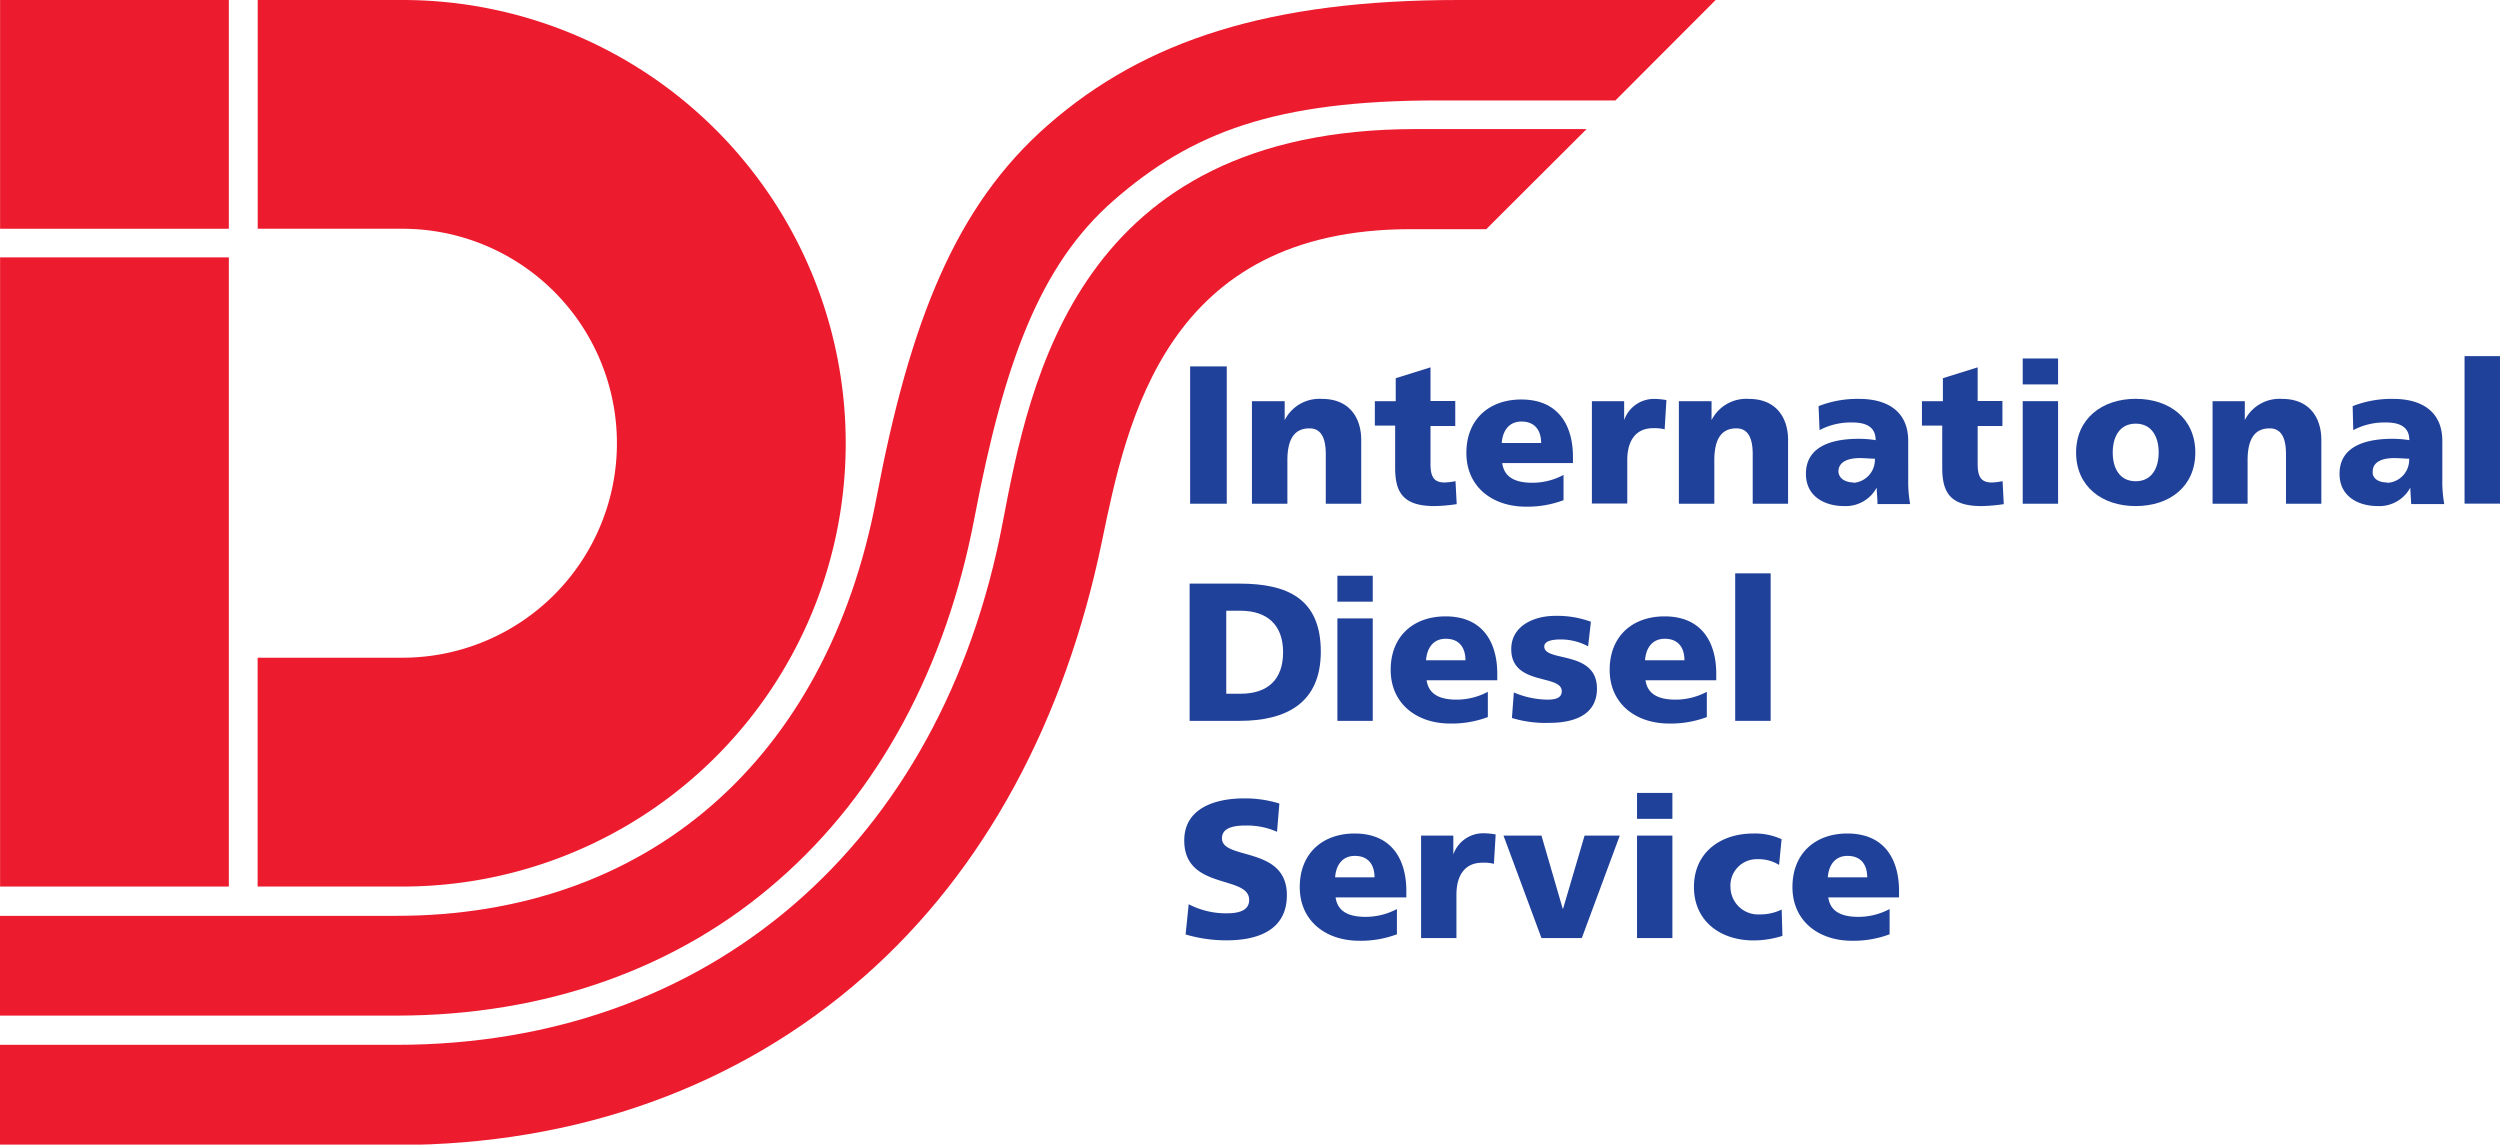 <?xml version="1.0" encoding="UTF-8"?> <svg xmlns="http://www.w3.org/2000/svg" id="Laag_1" data-name="Laag 1" viewBox="0 0 296.94 135.95"><defs><style>.cls-1{fill:#ed1b2e;}.cls-2{fill:#20419a;}</style></defs><title>Tekengebied 1</title><rect class="cls-1" x="0.01" width="27.17" height="27.17"></rect><rect class="cls-1" x="0.01" y="30.57" width="27.17" height="74.73"></rect><path class="cls-1" d="M47.8,105.3H30.6V78.12H47.8a25.47,25.47,0,0,0,0-50.95H30.61V0H47.8a52.65,52.65,0,0,1,0,105.3"></path><path class="cls-1" d="M191.87,11.93H170.78c-19.31,0-29.24,3.78-38.52,11.89-8.78,7.68-13,19.29-16.51,37.65-3.37,17.79-11.4,32.67-23.21,43-12,10.57-27.76,16.16-45.45,16.16H0V108.78H47.08c29.81,0,51.11-18.51,57-49.52,4-21.15,9.45-34.84,20.37-44.39C136,4.75,150.87,0,173.22,0h30.56L191.87,11.93"></path><path class="cls-1" d="M188.46,15.33H168.19c-40.22,0-45.87,29.85-49.1,46.77-7.27,38.21-34.84,62-72,62H0V136H47.08c21.46,0,40.66-6.9,55.54-20,14.4-12.64,23.9-30.58,28.26-51.68,3-14.55,7.69-37.1,36.65-37.1h9l11.91-11.88"></path><rect class="cls-2" x="141.36" y="43.52" width="4.35" height="16.31"></rect><path class="cls-2" d="M148.76,47.65h3.83V49.9h0a4.62,4.62,0,0,1,4.44-2.52c3.32,0,4.65,2.34,4.65,4.86v7.59h-4.21V53.94c0-2.29-.79-3.06-1.94-3.06-1.73,0-2.62,1.19-2.62,3.81v5.14h-4.21V47.65"></path><path class="cls-2" d="M163.3,47.65h2.48V44.92l4.13-1.29v4h2.94V50.6h-2.94v4.49c0,1.47.35,2.22,1.68,2.22a8,8,0,0,0,1.29-.16l.14,2.73a20,20,0,0,1-2.64.23c-3.76,0-4.67-1.66-4.67-4.56v-5H163.3V47.65"></path><path class="cls-2" d="M178.43,55c.23,1.68,1.52,2.34,3.57,2.34a7.87,7.87,0,0,0,3.71-.93v3a12.19,12.19,0,0,1-4.46.77c-4,0-7.08-2.36-7.08-6.38s2.73-6.35,6.52-6.35c4.51,0,6.14,3.2,6.14,6.82V55h-8.41m4.63-2.38c0-1.4-.66-2.55-2.34-2.55-1.52,0-2.24,1.15-2.34,2.55Z"></path><path class="cls-2" d="M197.76,51a4.85,4.85,0,0,0-1.42-.14c-2,0-3.06,1.42-3.06,3.81v5.14h-4.2V47.65h3.83V49.9h0a3.75,3.75,0,0,1,3.6-2.52,9,9,0,0,1,1.42.14l-.21,3.5"></path><path class="cls-2" d="M199.46,47.65h3.83V49.9h0a4.62,4.62,0,0,1,4.44-2.52c3.32,0,4.65,2.34,4.65,4.86v7.59h-4.2V53.94c0-2.29-.8-3.06-1.94-3.06-1.73,0-2.62,1.19-2.62,3.81v5.14h-4.21V47.65"></path><path class="cls-2" d="M223,59.83c0-.65-.09-1.29-.09-1.92h0a4.17,4.17,0,0,1-3.85,2.2c-2.41,0-4.56-1.19-4.56-3.83,0-3.72,4-4.16,6.28-4.16a12.33,12.33,0,0,1,2,.16c0-1.66-1.26-2.1-2.78-2.1a7.91,7.91,0,0,0-3.88.91L216,48.24a12.59,12.59,0,0,1,4.86-.86c3.11,0,5.79,1.33,5.79,5V57a14.87,14.87,0,0,0,.23,2.87H223m-2.9-2.52a2.74,2.74,0,0,0,2.59-2.87c-.54,0-1.15-.07-1.78-.07-1.42,0-2.55.44-2.55,1.61C218.41,56.81,219.16,57.3,220.14,57.3Z"></path><path class="cls-2" d="M228.29,47.65h2.48V44.92l4.13-1.29v4h2.94V50.6H234.9v4.49c0,1.47.35,2.22,1.68,2.22a8,8,0,0,0,1.28-.16l.14,2.73a20,20,0,0,1-2.64.23c-3.76,0-4.67-1.66-4.67-4.56v-5h-2.41V47.65"></path><path class="cls-2" d="M240.25,42.58h4.2v3.08h-4.2Zm0,5.07h4.2V59.83h-4.2Z"></path><path class="cls-2" d="M246.59,53.75c0-4,3.06-6.38,7.08-6.38s7.08,2.34,7.08,6.38-3.06,6.36-7.08,6.36-7.08-2.34-7.08-6.36m9.81,0c0-1.82-.79-3.43-2.73-3.43s-2.73,1.61-2.73,3.43.79,3.41,2.73,3.41S256.4,55.55,256.4,53.75Z"></path><path class="cls-2" d="M262.8,47.65h3.83V49.9h0a4.61,4.61,0,0,1,4.44-2.52c3.32,0,4.65,2.34,4.65,4.86v7.59h-4.2V53.94c0-2.29-.79-3.06-1.94-3.06-1.73,0-2.62,1.19-2.62,3.81v5.14H262.8V47.65"></path><path class="cls-2" d="M286.38,59.83c0-.65-.09-1.29-.09-1.92h0a4.17,4.17,0,0,1-3.85,2.2c-2.41,0-4.56-1.19-4.56-3.83,0-3.72,4-4.16,6.29-4.16a12.33,12.33,0,0,1,2,.16c0-1.66-1.26-2.1-2.78-2.1a7.91,7.91,0,0,0-3.88.91l-.07-2.85a12.58,12.58,0,0,1,4.86-.86c3.11,0,5.79,1.33,5.79,5V57a14.87,14.87,0,0,0,.23,2.87h-3.86m-2.9-2.52a2.74,2.74,0,0,0,2.59-2.87c-.54,0-1.14-.07-1.78-.07-1.42,0-2.55.44-2.55,1.61C281.75,56.81,282.5,57.3,283.48,57.3Z"></path><rect class="cls-2" x="292.73" y="42.3" width="4.21" height="17.52"></rect><path class="cls-2" d="M141.3,69.32h5.93c5.68,0,9.65,1.78,9.65,8.08,0,6.1-4.09,8.22-9.65,8.22H141.3V69.32m4.35,13.08h1.68c3.25,0,5.07-1.68,5.07-4.93s-1.89-4.93-5.07-4.93h-1.68Z"></path><path class="cls-2" d="M158.85,68.38h4.2v3.08h-4.2Zm0,5.07h4.2V85.62h-4.2Z"></path><path class="cls-2" d="M169.44,80.76c.23,1.68,1.52,2.34,3.57,2.34a7.88,7.88,0,0,0,3.71-.93v3a12.19,12.19,0,0,1-4.46.77c-4,0-7.08-2.36-7.08-6.38s2.73-6.35,6.52-6.35c4.51,0,6.14,3.2,6.14,6.82v.77h-8.41m4.63-2.38c0-1.4-.65-2.55-2.34-2.55-1.52,0-2.24,1.15-2.34,2.55Z"></path><path class="cls-2" d="M179.84,82.26a10.4,10.4,0,0,0,3.95.84c.86,0,1.71-.14,1.71-1,0-2.06-6-.61-6-5,0-2.8,2.76-3.95,5.19-3.95a11.57,11.57,0,0,1,4.27.7l-.33,2.92a6.86,6.86,0,0,0-3.27-.82c-.91,0-1.94.16-1.94.84,0,1.89,6.26.4,6.26,5,0,3.25-2.92,4.07-5.68,4.07a13.75,13.75,0,0,1-4.42-.58l.23-3.06"></path><path class="cls-2" d="M195.44,80.76c.23,1.68,1.52,2.34,3.58,2.34a7.88,7.88,0,0,0,3.71-.93v3a12.2,12.2,0,0,1-4.46.77c-4,0-7.08-2.36-7.08-6.38s2.73-6.35,6.52-6.35c4.51,0,6.14,3.2,6.14,6.82v.77h-8.41m4.63-2.38c0-1.4-.65-2.55-2.34-2.55-1.52,0-2.24,1.15-2.34,2.55Z"></path><rect class="cls-2" x="206.1" y="68.1" width="4.21" height="17.52"></rect><path class="cls-2" d="M141.19,107.4a9.55,9.55,0,0,0,4.49,1.08c1.38,0,2.69-.28,2.69-1.59,0-3-7.71-1.12-7.71-7.06,0-3.93,3.83-5,7.1-5a13.8,13.8,0,0,1,4.2.61l-.28,3.36a8.76,8.76,0,0,0-3.62-.75c-1.1,0-2.92.09-2.92,1.52,0,2.64,7.71.87,7.71,6.75,0,4.23-3.55,5.37-7.17,5.37a17.08,17.08,0,0,1-4.86-.7l.37-3.6"></path><path class="cls-2" d="M158.63,106.56c.23,1.68,1.52,2.34,3.57,2.34a7.88,7.88,0,0,0,3.72-.93v3a12.19,12.19,0,0,1-4.46.77c-4,0-7.08-2.36-7.08-6.38S157.11,99,160.89,99c4.51,0,6.15,3.2,6.15,6.82v.77h-8.41m4.63-2.38c0-1.4-.65-2.55-2.34-2.55-1.52,0-2.24,1.14-2.34,2.55Z"></path><path class="cls-2" d="M177.48,102.61a4.84,4.84,0,0,0-1.43-.14c-2,0-3.06,1.43-3.06,3.81v5.14h-4.2V99.25h3.83v2.24h0a3.76,3.76,0,0,1,3.6-2.52,9,9,0,0,1,1.43.14l-.21,3.5"></path><polyline class="cls-2" points="178.58 99.25 183.09 99.25 185.61 107.92 185.66 107.92 188.21 99.25 192.39 99.25 187.88 111.42 183.09 111.42 178.58 99.25"></polyline><path class="cls-2" d="M194.44,94.18h4.2v3.08h-4.2Zm0,5.07h4.2v12.17h-4.2Z"></path><path class="cls-2" d="M211.31,102.73a4.62,4.62,0,0,0-2.55-.68,3.13,3.13,0,0,0-3.22,3.36,3.28,3.28,0,0,0,3.46,3.2,5.77,5.77,0,0,0,2.62-.58l.09,3.13a11.35,11.35,0,0,1-3.43.54c-4,0-7.08-2.34-7.08-6.35S204.25,99,208.27,99a7.55,7.55,0,0,1,3.34.68l-.3,3.08"></path><path class="cls-2" d="M217.15,106.56c.23,1.68,1.52,2.34,3.58,2.34a7.87,7.87,0,0,0,3.71-.93v3a12.19,12.19,0,0,1-4.46.77c-4,0-7.08-2.36-7.08-6.38S215.63,99,219.42,99c4.51,0,6.14,3.2,6.14,6.82v.77h-8.41m4.63-2.38c0-1.4-.65-2.55-2.34-2.55-1.52,0-2.24,1.14-2.34,2.55Z"></path></svg> 